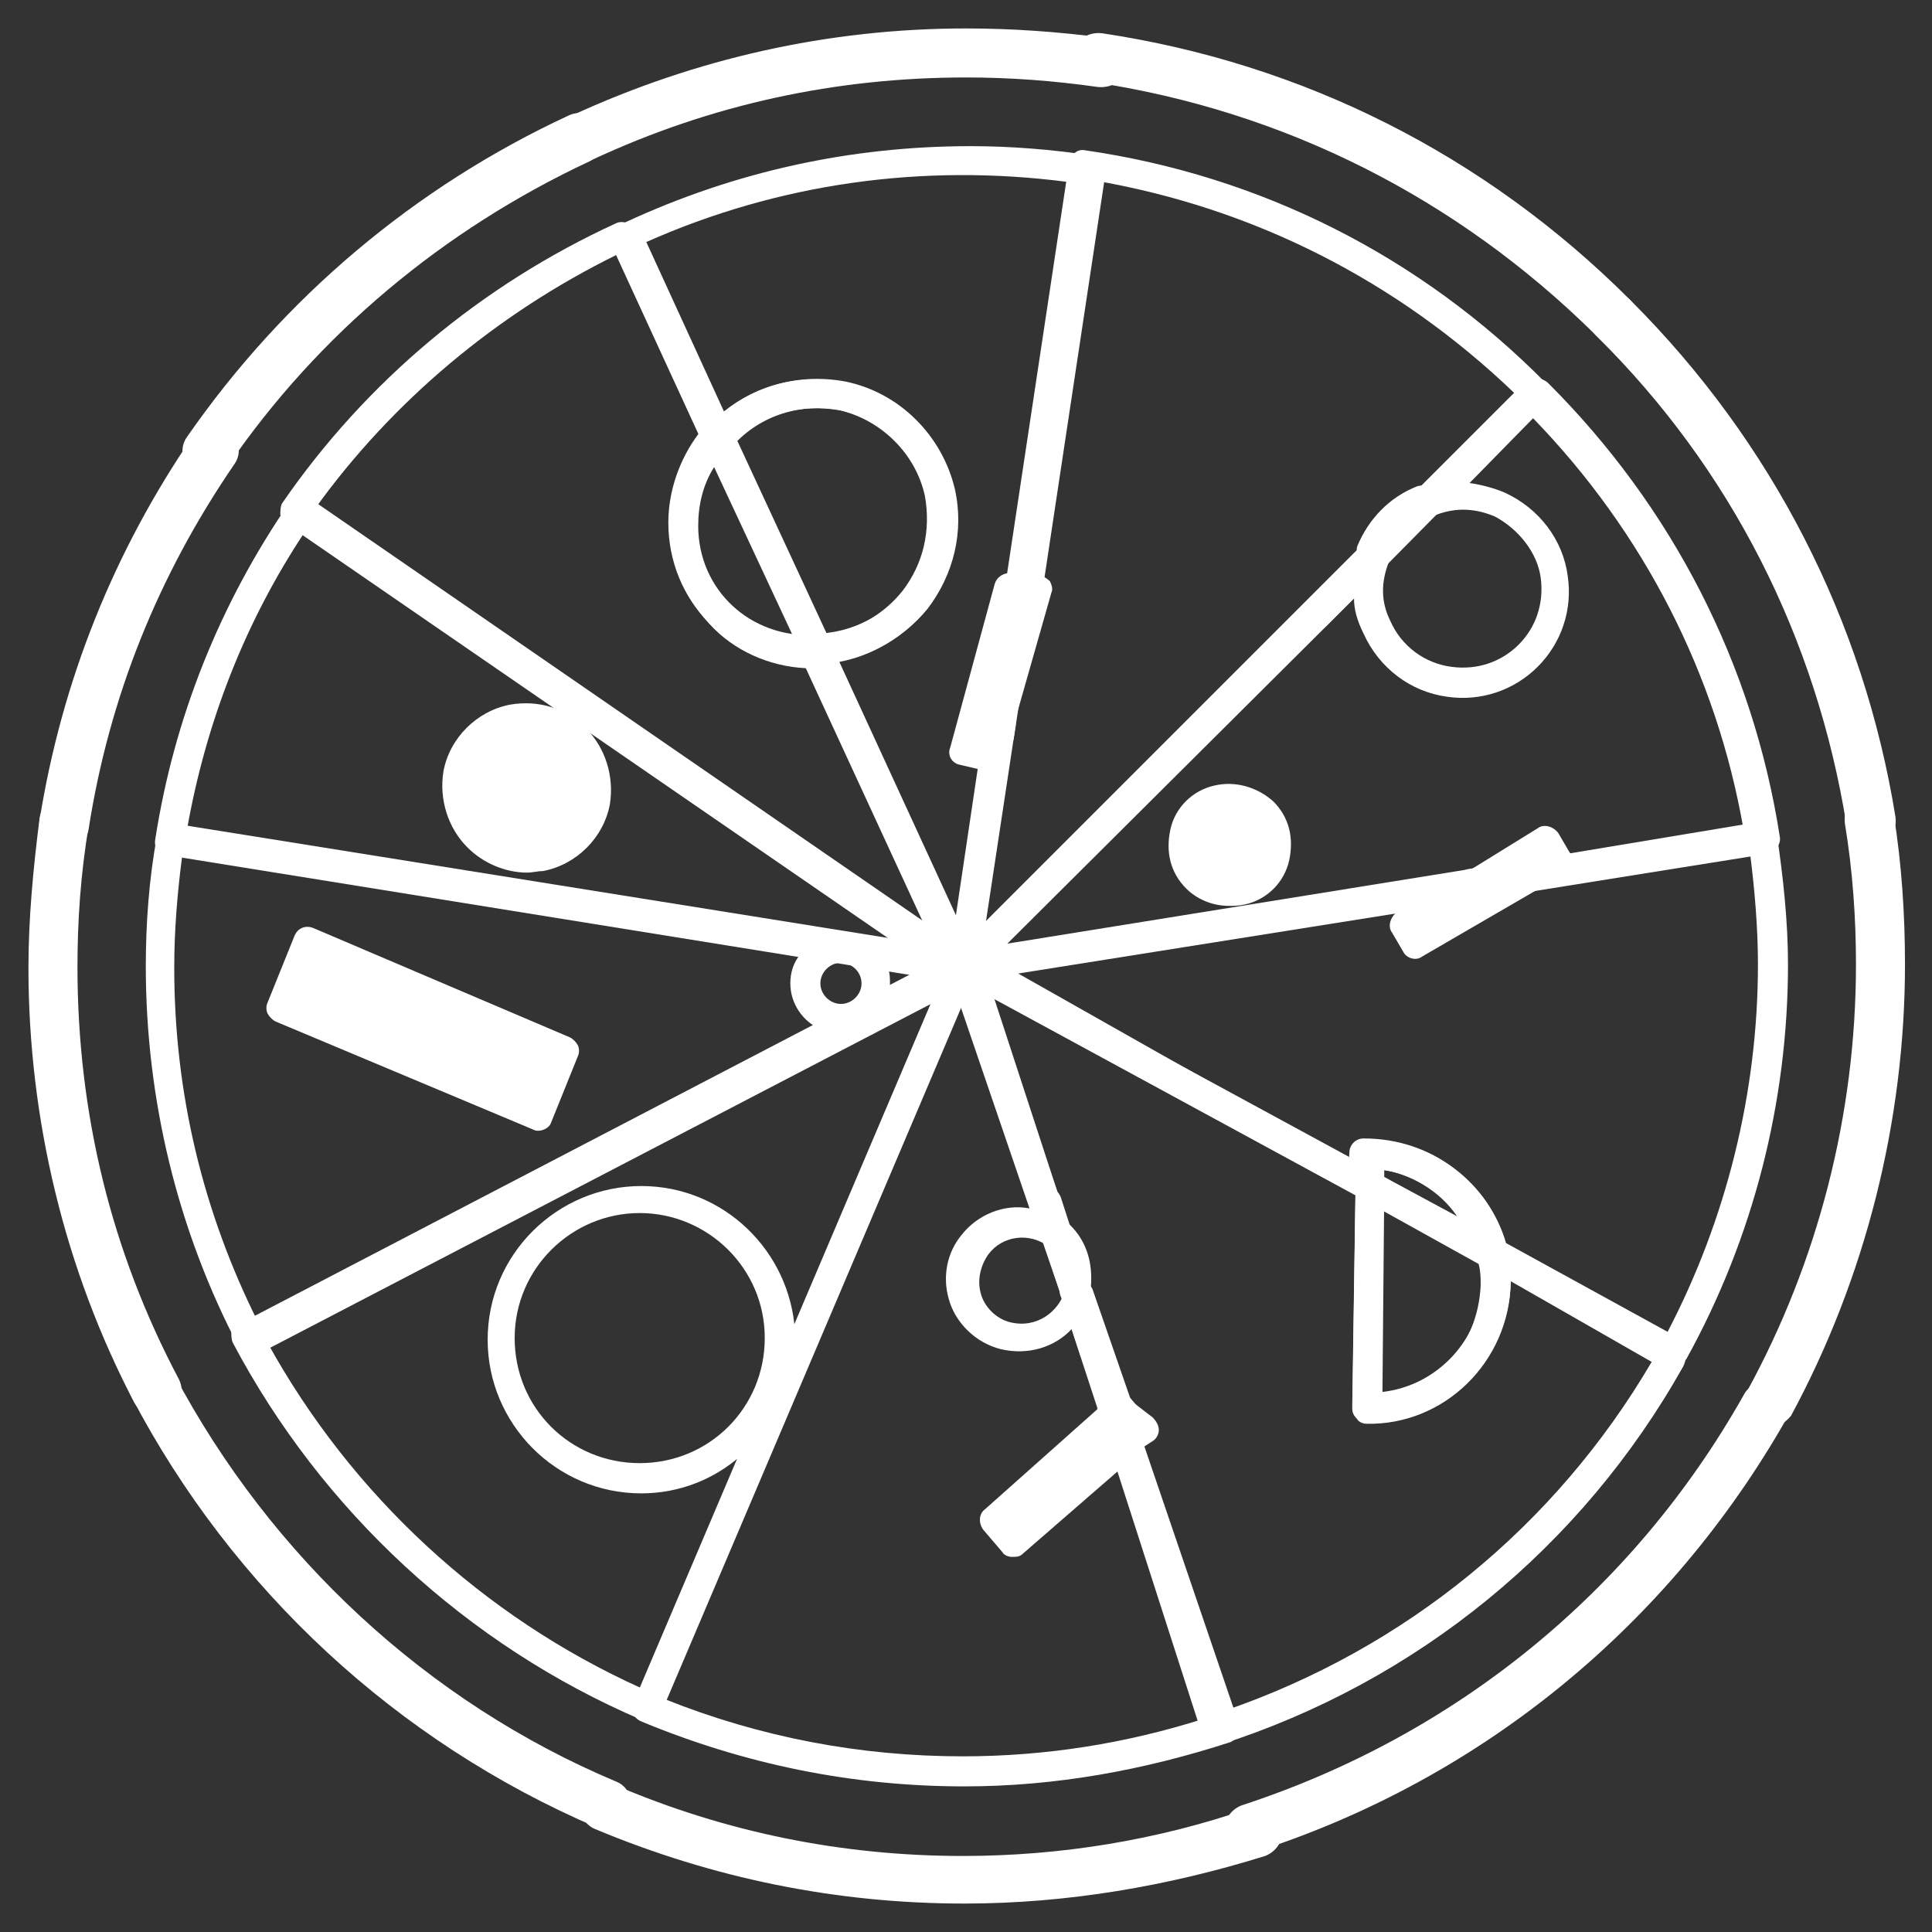 <?xml version="1.0" encoding="utf-8"?>
<!-- Generator: Adobe Illustrator 18.0.0, SVG Export Plug-In . SVG Version: 6.00 Build 0)  -->
<!DOCTYPE svg PUBLIC "-//W3C//DTD SVG 1.1//EN" "http://www.w3.org/Graphics/SVG/1.1/DTD/svg11.dtd">
<svg version="1.1" id="Слой_1" xmlns="http://www.w3.org/2000/svg" xmlns:xlink="http://www.w3.org/1999/xlink" x="0px" y="0px"
	 viewBox="0 0 1080 1080" enable-background="new 0 0 1080 1080" xml:space="preserve">
<rect x="0" y="0" width="1080" height="1080" fill="#333333" stroke="none"/>
<g>
	<g>
		<g>
			<g>
				<path fill="#FFFFFF" d="M698.5,1036.6c-6.2,0-11.5-3.5-13.3-9.7c-2.7-7.1,1.8-15,8.9-17.7c119.5-39,218.7-119.5,280.6-229.3
					c3.5-7.1,12.4-8.9,18.6-5.3c7.1,3.5,8.9,12.4,5.3,18.6c-65.5,115.1-170,201-295.7,241.7C701.1,1036.6,699.3,1036.6,698.5,1036.6
					z"/>
			</g>
			<g>
				<g>
					<path fill="#FFFFFF" d="M679.9,974.7c-3.5,0-7.1-1.8-8-5.3L620.6,810c-0.9-3.5,0-6.2,2.7-8.9l1.8-1.8l-0.9-0.9
						c-0.9,0-2.7,0-3.5,0c-2.7-0.9-4.4-2.7-5.3-5.3L593.1,725c-0.9-1.8-0.9-3.5,0-4.4c0.9-2.7,0.9-4.4,0.9-6.2
						c0-7.1-3.5-14.2-9.7-19.5c-0.9-0.9-1.8-2.7-2.7-3.5l-48.7-149.6c-0.9-3.5,0-8,2.7-9.7c2.7-2.7,7.1-2.7,10.6-0.9l222.2,125.7
						c2.7,1.8,4.4,4.4,4.4,7.1L771,780.8c14.2-1.8,26.6-8,37.2-17.7c12.4-11.5,18.6-27.4,19.5-44.3l0,0c0-4.4,0-9.7-1.8-14.2
						c-0.9-3.5,0.9-6.2,3.5-8c2.7-1.8,6.2-1.8,8.9-0.9l100,56.7c1.8,0.9,3.5,2.7,3.5,5.3c0.9,1.8,0,4.4-0.9,6.2
						c-56.7,100.9-148.7,176.2-259.4,211.6C681.6,974.7,680.8,974.7,679.9,974.7z M637.4,810l47.8,146.1
						c100-34.5,184.1-102.7,238.1-194.8l-78.8-45.1v0.9l0,0c-0.9,44.3-37.2,79.7-80.6,78.8c-1.8,0-4.4-0.9-5.3-2.7
						c-1.8-1.8-2.7-3.5-2.7-6.2l1.8-120.4L554.2,553.3l42.5,130.1c8.9,8,13.3,18.6,13.3,31c0,2.7,0,5.3-0.9,8l18.6,56.7
						c1.8,0,2.7,0.9,4.4,2.7l10.6,12.4c1.8,1.8,1.8,3.5,1.8,6.2c0,1.8-0.9,4.4-2.7,5.3L637.4,810z M835.7,717.9L835.7,717.9
						L835.7,717.9z"/>
				</g>
				<g>
					<path fill="#FFFFFF" d="M764.9,795H764c-4.4,0-8-3.5-8-8l1.8-123.9c0-2.7,1.8-5.3,4.4-7.1c2.7-1.8,5.3-1.8,8,0l69,39
						c1.8,0.9,3.5,3.5,3.5,5.3v1.8c0.9,4.4,1.8,8.9,1.8,14.2l0,0C843.6,760.4,808.2,795,764.9,795z M773.7,677.2l-0.9,100.9
						c31-3.5,55.8-30.1,55.8-62l0,0c0-3.5,0-6.2-0.9-8.9L773.7,677.2z"/>
				</g>
				<g>
					<path fill="#FFFFFF" d="M627.6,815.3c-0.9,0-1.8,0-2.7-0.9c-2.7-0.9-4.4-2.7-5.3-5.3l-6.2-17.7c-0.9-3.5,0.9-8,4.4-9.7l3.5-1.8
						c2.7-0.9,6.2-0.9,8,0.9l15,11.5c1.8,1.8,3.5,4.4,3.5,7.1s-1.8,5.3-3.5,6.2l-12.4,8C631.2,814.4,629.4,815.3,627.6,815.3z"/>
				</g>
				<g>
					<path fill="#FFFFFF" d="M611.7,762.2c-3.5,0-7.1-1.8-8-5.3l-26.6-82.3c-1.8-4.4,0.9-8.9,5.3-10.6c4.4-1.8,8.9,0.9,10.6,5.3
						l26.6,82.3c1.8,4.4-0.9,8.9-5.3,10.6C613.5,762.2,612.6,762.2,611.7,762.2z"/>
				</g>
			</g>
		</g>
	</g>
	<g>
		<g>
			<g>
				<path fill="#FFFFFF" d="M831.2,706.4c-1.8,0-2.7,0-3.5-0.9l-69.9-38.1c-2.7-1.8-4.4-4.4-4.4-8l0.9-15c0-4.4,3.5-8,8-8
					c38.1,0,69,23.9,77,59.3c0.9,3.5-0.9,6.2-2.7,8C834.8,706.4,833,706.4,831.2,706.4z M770.2,656l44.3,23.9
					c-9.7-14.2-25.7-23.9-44.3-26.6V656z"/>
			</g>
			<g>
				<path fill="#FFFFFF" d="M987.9,798.5c-2.7,0-4.4-0.9-6.2-1.8c-7.1-3.5-8.9-12.4-5.3-18.6c39.8-72.6,61.1-154.9,61.1-239
					c0-25.7-1.8-52.2-6.2-78.8c-0.9-8,3.5-15,11.5-15.9c7.1-0.9,15,3.5,15.9,11.5c4.4,27.4,6.2,55.8,6.2,83.2
					c0,87.6-22.1,175.3-63.7,252.3C997.7,795.8,992.4,798.5,987.9,798.5z"/>
			</g>
			<g>
				<path fill="#FFFFFF" d="M935.7,764c-0.9,0-2.7,0-3.5-0.9l-100.9-54.9c-1.8-0.9-3.5-2.7-4.4-5.3c-6.2-26.6-27.4-45.1-53.1-48.7
					v8.9c0,2.7-1.8,5.3-4.4,7.1c-2.7,1.8-5.3,1.8-8,0L536.5,548c-2.7-1.8-5.3-6.2-4.4-9.7s3.5-7.1,8-7.1L820.6,486
					c3.5-0.9,8,1.8,8.9,5.3c0.9,1.8,0.9,3.5,0,4.4l23.9-14.2c0.9-0.9,1.8-0.9,2.7-0.9l127.5-21.2c1.8,0,4.4,0,6.2,1.8
					c1.8,0.9,2.7,3.5,3.5,5.3c3.5,23.9,6.2,48.7,6.2,72.6c0,77-19.5,153.1-56.7,220.4C941,762.2,938.4,764,935.7,764z M841.9,694.9
					l90.3,49.6c32.8-62.9,50.5-133.7,50.5-205.4c0-20.4-1.8-41.6-4.4-62l-117.7,19.5L795,534.7c-3.5,2.7-8.9,0.9-10.6-2.7l-6.2-10.6
					c-2.7-3.5-0.9-8.9,2.7-11.5l2.7-1.8l-219.5,35.4l193.9,105.3v-3.5c0-4.4,3.5-8,8-8C801.1,637.4,832.1,661.3,841.9,694.9z"/>
			</g>
			<g>
				<polygon fill="#FFFFFF" points="790.5,527.6 863.1,478.9 819.7,486 783.4,517 				"/>
			</g>
		</g>
	</g>
	<g>
		<g>
			<g>
				<path fill="#FFFFFF" d="M35.4,474.5c-0.9,0-1.8,0-1.8,0c-8-0.9-12.4-8-11.5-15.9c12.4-77.9,41.6-150.5,85.9-215.1
					c4.4-6.2,13.3-8,19.5-3.5c6.2,4.4,8,13.3,3.5,19.5c-42.5,62-69.9,130.1-81.4,203.6C48.7,470.1,42.5,474.5,35.4,474.5z"/>
			</g>
			<g>
				<path fill="#FFFFFF" d="M534.7,548.9c-0.9,0-0.9,0-1.8,0L93,478c-4.4,0-7.1-4.4-6.2-8.9C97.4,401,123,337.3,162,280.6
					c2.7-3.5,8-4.4,11.5-1.8L540.9,532c3.5,2.7,5.3,7.1,3.5,11.5C542.7,546.2,539.1,548.9,534.7,548.9z M104.5,463.9l402.8,64.6
					L170.9,296.6C137.2,347,115.1,403.7,104.5,463.9z M294.8,487.8c-12.4,0-24.8-5.3-33.6-14.2c-10.6-10.6-15.9-26.6-13.3-42.5
					c3.5-18.6,18.6-33.6,37.2-37.2c15.9-2.7,31,1.8,42.5,13.3c10.6,10.6,15.9,26.6,13.3,42.5c-3.5,18.6-18.6,33.6-37.2,37.2l0,0
					C301,486.9,297.4,487.8,294.8,487.8z M301.9,478.9L301.9,478.9L301.9,478.9z M294.8,409.9c-1.8,0-4.4,0-6.2,0.9
					c-11.5,2.7-22.1,12.4-23.9,23.9c-1.8,10.6,0.9,20.4,8.9,27.4c7.1,7.1,17.7,10.6,27.4,8.9c11.5-2.7,22.1-12.4,23.9-23.9
					c1.8-10.6-0.9-20.4-8.9-27.4C310.7,412.5,302.8,409.9,294.8,409.9z"/>
			</g>
			<g>
				<path fill="#FFFFFF" d="M301.9,401.9c-27.4-5.3-51.3,18.6-46,46c2.7,15,15,27.4,31,31c27.4,5.3,51.3-18.6,46-46
					C330.2,417.8,316.9,404.6,301.9,401.9z"/>
			</g>
		</g>
	</g>
	<g>
		<g>
			<g>
				<path fill="#FFFFFF" d="M339,1022.5c-1.8,0-3.5,0-5.3-0.9C222.2,973.8,130.1,888.8,73.5,780.8c-3.5-6.2-0.9-15,5.3-18.6
					c7.1-3.5,15-0.9,18.6,6.2c54,101.8,141.6,183.2,247,227.5c7.1,2.7,10.6,11.5,7.1,17.7C349.7,1019.8,344.4,1022.5,339,1022.5z"/>
			</g>
			<g>
				<path fill="#FFFFFF" d="M362.1,962.3c-0.9,0-1.8,0-3.5-0.9c-97.4-41.6-178.8-116.9-228.4-210.7c-0.9-1.8-0.9-4.4-0.9-6.2
					c0.9-1.8,1.8-3.5,4.4-4.4l399.2-208c2.7-1.8,8-0.9,10.6,1.8c2.7,2.7,3.5,7.1,1.8,10.6L369.1,958.7c-0.9,1.8-2.7,3.5-4.4,4.4
					C364.7,962.3,363.8,962.3,362.1,962.3z M149.6,750.7c46.9,85,120.4,153.1,208.9,193l55.8-130.1c-15,13.3-34.5,21.2-55.8,21.2
					c-47.8,0-85.9-39-85.9-85.9c0-47.8,39-85.9,85.9-85.9c46,0,83.2,36.3,85.9,81.4l79.7-187.7L149.6,750.7z M357.6,678.1
					c-38.1,0-69.9,31-69.9,69.9c0,39,31,69.9,69.9,69.9s69.9-31,69.9-69.9C427.6,709.1,395.7,678.1,357.6,678.1z"/>
			</g>
			<g>
				<path fill="#FFFFFF" d="M357.6,832.1c-46,0-84.1-38.1-84.1-84.1c0-46,38.1-84.1,84.1-84.1s84.1,38.1,84.1,84.1
					C441.7,794.1,403.7,832.1,357.6,832.1z M357.6,676.3c-39.8,0-71.7,31.9-71.7,71.7s31.9,71.7,71.7,71.7s71.7-31.9,71.7-71.7
					S397.5,676.3,357.6,676.3z"/>
			</g>
		</g>
	</g>
	<g>
		<g>
			<g>
				<path fill="#FFFFFF" d="M324.9,91.2c-5.3,0-10.6-2.7-12.4-8c-3.5-7.1,0-15,7.1-18.6C388.6,32.8,463,15.9,540,15.9
					c25.7,0,51.3,1.8,77.9,5.3c8,0.9,12.4,8,11.5,15.9c-0.9,8-8,12.4-15.9,11.5c-24.8-3.5-48.7-5.3-73.5-5.3
					c-72.6,0-142.5,15-208.9,46C329.3,90.3,326.7,91.2,324.9,91.2z"/>
			</g>
			<g>
				<path fill="#FFFFFF" d="M539.1,548.9c-3.5,0-7.1-1.8-8-5.3l-81.4-177.9c-0.9-2.7-0.9-5.3,0.9-8c1.8-2.7,3.5-3.5,7.1-3.5
					c18.6-0.9,36.3-9.7,47.8-23.9c11.5-15,15.9-33.6,12.4-53.1c-5.3-23.9-24.8-42.5-47.8-47.8l0,0c-22.1-4.4-45.1,2.7-60.2,19.5
					c-1.8,1.8-4.4,2.7-7.1,2.7s-5.3-1.8-6.2-4.4l-51.3-112.4c-1.8-4.4,0-8.9,4.4-10.6c61.1-28.3,125.7-42.5,193-42.5
					c22.1,0,45.1,1.8,68.2,5.3c1.8,0,4.4,1.8,5.3,3.5c0.9,1.8,1.8,3.5,1.8,6.2l-35.4,234.6c0,2.7-1.8,4.4-3.5,5.3
					c-1.8,0.9-3.5,1.8-6.2,0.9l-23.9,76.1l0,0l2.7-9.7c0.9-4.4,5.3-7.1,9.7-6.2c4.4,0.9,7.1,5.3,6.2,8.9l-20.4,134.6
					c-0.9,3.5-3.5,7.1-7.1,7.1C540,548.9,540,548.9,539.1,548.9z M469.2,370l66.4,144.3l12.4-84.1l-11.5-2.7
					c-4.4-0.9-7.1-5.3-5.3-9.7l24.8-91.2c0.9-3.5,4.4-6.2,8-6.2l32.8-218.7c-81.4-10.6-162,0.9-235.5,33.6l43.4,94.7
					c18.6-15,42.5-21.2,67.3-15.9l0,0c30.1,6.2,54,30.1,61.1,60.2c5.3,23.9-0.9,47.8-15,66.4C505.5,355.9,487.8,366.5,469.2,370z"/>
			</g>
			<g>
				<path fill="#FFFFFF" d="M456.8,370.9c-3.5,0-6.2-1.8-7.1-4.4L394.8,247c-1.8-2.7-0.9-6.2,1.8-8.9c19.5-21.2,47.8-30.1,76.1-24.8
					c30.1,6.2,54,30.1,61.1,60.2l0,0c5.3,23.9-0.9,47.8-15,66.4C502.8,359.4,480.7,370,456.8,370.9L456.8,370.9z M411.6,245.2
					l50.5,108.9c16.8-1.8,31.9-10.6,42.5-23.9c11.5-15,15.9-33.6,12.4-53.1l0,0c-5.3-23.9-24.8-42.5-47.8-47.8
					C447.9,225.7,426.7,231,411.6,245.2z"/>
			</g>
			<g>
				<polygon fill="#FFFFFF" points="563.9,327.5 539.1,419.6 555,424 566.6,413.4 579.8,327.5 				"/>
			</g>
		</g>
	</g>
	<g>
		<g>
			<g>
				<path fill="#FFFFFF" d="M116,266.5c-2.7,0-5.3-0.9-8-2.7c-6.2-4.4-8-13.3-3.5-19.5c54-77.9,127.5-139.9,213.3-179.7
					c7.1-3.5,15,0,18.6,7.1c3.5,7.1,0,15-7.1,18.6c-81.4,38.1-151.4,96.5-201.8,170C124.8,264.7,120.4,266.5,116,266.5z"/>
			</g>
			<g>
				<path fill="#FFFFFF" d="M534.7,548.9c-1.8,0-3.5-0.9-5.3-1.8L160.2,293c-1.8-0.9-2.7-3.5-3.5-5.3c0-1.8,0-4.4,0.9-6.2
					c46.9-68.2,111.5-122.2,186.8-156.7c1.8-0.9,4.4-0.9,6.2,0c1.8,0.9,3.5,2.7,4.4,4.4l52.2,111.5c1.8,2.7,0.9,6.2-1.8,8.9
					c-10.6,11.5-16.8,26.6-16.8,42.5c0,34.5,28.3,62.9,62.9,62.9c3.5,0,8,1.8,9.7,4.4l81.4,176.2c1.8,3.5,0.9,8.9-2.7,11.5
					C539.1,548,536.5,548.9,534.7,548.9z M176.2,284.2l341.7,235.5l-68.2-147.8c-42.5-1.8-76.1-36.3-76.1-79.7
					c0-17.7,6.2-35.4,16.8-49.6l-46-100C278,175.3,219.5,224,176.2,284.2z M455,363.8v8V363.8z"/>
			</g>
			<g>
				<path fill="#FFFFFF" d="M454.1,373.6c-20.4,0-40.7-8-54.9-22.1c-15-15-23.9-35.4-23.9-56.7c0-19.5,7.1-39,20.4-53.1
					c1.8-1.8,4.4-2.7,7.1-2.7s4.4,1.8,6.2,4.4L463.9,363c0.9,2.7,0.9,5.3-0.9,8c-1.8,1.8-3.5,3.5-6.2,3.5
					C455.9,373.6,455,373.6,454.1,373.6z M399.2,261.1c-6.2,9.7-8.9,21.2-8.9,32.8c0,17.7,7.1,33.6,19.5,45.1
					c9.7,8.9,21.2,15,33.6,16.8L399.2,261.1z"/>
			</g>
		</g>
	</g>
	<g>
		<g>
			<g>
				<path fill="#FFFFFF" d="M87.6,791.4c-5.3,0-9.7-2.7-12.4-7.1c-39-74.4-59.3-158.5-59.3-243.4c0-27.4,2.7-55.8,6.2-83.2
					c0.9-8,8-12.4,15.9-11.5s12.4,8,11.5,15.9c-4.4,26.6-6.2,52.2-6.2,78.8C43.4,622.3,62,699.3,100,771c3.5,7.1,0.9,15-6.2,18.6
					C92.1,790.5,90.3,791.4,87.6,791.4z"/>
			</g>
			<g>
				<path fill="#FFFFFF" d="M140.8,757.8c-2.7,0-6.2-1.8-7.1-4.4c-34.5-65.5-52.2-139-52.2-213.3c0-23.9,1.8-48.7,6.2-72.6
					c0-1.8,1.8-4.4,3.5-5.3c1.8-0.9,3.5-1.8,6.2-1.8l436.4,69.9c5.3,0.9,8.9,4.4,9.7,9.7c0.9,5.3-1.8,9.7-6.2,12.4l-393,204.5
					C143.4,757.8,141.6,757.8,140.8,757.8z M101.8,478.9c-2.7,20.4-4.4,41.6-4.4,62c0,69.9,15.9,136.3,46.9,198.3l314.3-163.8
					c-9.7-4.4-16.8-14.2-16.8-25.7c0-6.2,1.8-11.5,5.3-15.9L101.8,478.9z M470.1,538.2c-6.2,0-11.5,5.3-11.5,11.5
					s5.3,11.5,11.5,11.5c6.2,0,11.5-5.3,11.5-11.5C481.6,543.5,476.3,538.2,470.1,538.2z M496.6,541.8c0.9,2.7,0.9,5.3,0.9,8
					c0,1.8,0,3.5-0.9,5.3l18.6-9.7L496.6,541.8z M301,632.1c-0.9,0-1.8,0-3.5-0.9L154,571c-1.8-0.9-3.5-2.7-4.4-4.4s-0.9-4.4,0-6.2
					l15-37.2c1.8-4.4,6.2-6.2,10.6-4.4l143.4,61.1c1.8,0.9,3.5,2.7,4.4,4.4s0.9,4.4,0,6.2l-15,37.2
					C307.2,630.3,303.6,632.1,301,632.1z M167.3,559.5l128.4,54l8.9-22.1l-128.4-54L167.3,559.5z"/>
			</g>
			<g>
				
					<rect x="158.2" y="556" transform="matrix(0.923 0.384 -0.384 0.923 239.445 -46.514)" fill="#FFFFFF" width="155.8" height="39.8"/>
			</g>
		</g>
	</g>
	<g>
		<g>
			<g>
				<path fill="#FFFFFF" d="M602,732.1c-3.5,0-6.2-1.8-8-5.3l-11.5-33.6c-1.8-4.4,0.9-8.9,5.3-10.6c4.4-1.8,8.9,0.9,10.6,5.3
					l11.5,33.6c1.8,4.4-0.9,8.9-5.3,10.6C603.7,731.2,602.9,732.1,602,732.1z"/>
			</g>
			<g>
				<path fill="#FFFFFF" d="M539.1,1064.1c-71.7,0-140.8-14.2-206.3-41.6c-7.1-2.7-10.6-11.5-7.1-17.7c2.7-7.1,11.5-10.6,17.7-7.1
					c62,26.6,127.5,39.8,194.8,39.8c54.9,0,108.9-8.9,160.2-26.6c7.1-2.7,15,1.8,17.7,8.9c2.7,7.1-1.8,15-8.9,17.7
					C653.3,1054.3,596.7,1064.1,539.1,1064.1z"/>
			</g>
			<g>
				<path fill="#FFFFFF" d="M539.1,998.6c-62.9,0-123-12.4-180.6-36.3c-4.4-1.8-6.2-6.2-4.4-10.6l176.2-414.3
					c0.9-3.5,5.3-5.3,8.9-5.3c3.5,0,7.1,2.7,8,6.2l51.3,149.6c0.9,3.5,0,7.1-2.7,8.9s-7.1,1.8-9.7,0c-10.6-8-25.7-6.2-33.6,4.4
					c-4.4,6.2-6.2,14.2-4.4,21.2c1.8,8,8.9,15,16.8,16.8c15,3.5,26.6-6.2,30.1-16.8c0.9-3.5,4.4-6.2,8-6.2c3.5,0,7.1,1.8,8,5.3
					l23,66.4c0.9,3.5,0,6.2-2.7,8.9l-62,54.9l0,0l56.7-50.5c1.8-1.8,4.4-2.7,7.1-1.8c2.7,0.9,4.4,2.7,5.3,5.3l54,158.5
					c0.9,1.8,0.9,4.4,0,6.2s-2.7,3.5-4.4,4.4C639.1,989.7,589.6,998.6,539.1,998.6z M371.8,949.9c53.1,21.2,108.9,31.9,166.4,31.9
					c46,0,91.2-7.1,135.4-21.2l-47.8-139l-54,46.9c-1.8,1.8-3.5,1.8-6.2,1.8c-1.8,0-4.4-0.9-5.3-2.7l-10.6-12.4
					c-2.7-3.5-2.7-8.9,0.9-11.5l63.7-56.7l-15-44.3c-9.7,10.6-24.8,15-39.8,11.5c-14.2-3.5-25.7-15-29.2-28.3
					c-3.5-12.4-0.9-25.7,7.1-35.4c8.9-11.5,23.9-17.7,38.1-15l-39-114.2L371.8,949.9z M545.3,543.5L545.3,543.5L545.3,543.5z"/>
			</g>
			<g>
				<polygon fill="#FFFFFF" points="571,861.3 638.3,806.5 630.3,782.6 559.5,849 				"/>
			</g>
		</g>
	</g>
	<g>
		<g>
			<g>
				<path fill="#FFFFFF" d="M764.9,313.4c-0.9,0-2.7,0-3.5-0.9c-2.7-1.8-3.5-4.4-2.7-7.1c6.2-15,17.7-27.4,33.6-33.6
					c2.7-0.9,6.2,0,7.1,2.7c1.8,2.7,0.9,6.2-0.9,8l-30.1,30.1C768.4,312.5,766.6,313.4,764.9,313.4z"/>
			</g>
			<g>
				<path fill="#FFFFFF" d="M901.2,191.2c-3.5,0-7.1-1.8-9.7-4.4C814.4,110.7,717.9,62,611.7,46c-8-0.9-12.4-8-11.5-15.9
					c0.9-8,8-12.4,15.9-11.5c112.4,16.8,214.2,68.2,294.8,148.7c5.3,5.3,5.3,14.2,0,19.5C908.3,189.4,904.7,191.2,901.2,191.2z"/>
			</g>
			<g>
				<path fill="#FFFFFF" d="M540.9,544.4c-1.8,0-2.7,0-4.4-0.9c-3.5-1.8-6.2-6.2-5.3-10.6l19.5-131l18.6-67.3h-0.9
					c-4.4-0.9-6.2-5.3-6.2-8.9l35.4-234.6c0.9-4.4,4.4-8,8.9-7.1c98.3,14.2,187.7,59.3,257.6,130.1c3.5,3.5,3.5,8,0,11.5l-316,316
					C546.2,543.5,543.5,544.4,540.9,544.4z M579.8,320.5l1.8,0.9c1.8,0.9,3.5,1.8,5.3,3.5c0.9,1.8,1.8,4.4,0.9,6.2l-21.2,74.4
					l-16.8,110.7l296.6-296.6C780.8,156.7,700.2,116,611.7,100.9L579.8,320.5z"/>
			</g>
			<g>
				<polygon fill="#FFFFFF" points="563,321.3 550.6,405.4 579,329.3 				"/>
			</g>
			<g>
				<path fill="#FFFFFF" d="M733.9,348.8c-0.9,0-2.7-0.9-3.5-1.8c-1.8-1.8-1.8-4.4,0-7.1l85-85c1.8-1.8,4.4-1.8,7.1,0
					c1.8,1.8,1.8,4.4,0,7.1l-85,85C736.5,347.9,734.8,348.8,733.9,348.8z"/>
			</g>
		</g>
	</g>
	<g>
		<g>
			<g>
				<path fill="#FFFFFF" d="M1045.5,472.7c-7.1,0-12.4-4.4-13.3-11.5c-16.8-104.5-64.6-199.2-139.9-273.5c-5.3-5.3-5.3-14.2,0-19.5
					s14.2-5.3,19.5,0c78.8,78.8,130.1,178.8,147.8,288.6c0.9,8-3.5,15-11.5,15.9C1046.4,472.7,1045.5,472.7,1045.5,472.7z"/>
			</g>
			<g>
				<g>
					<g>
						<circle fill="#FFFFFF" cx="687.8" cy="472.7" r="25.7"/>
					</g>
					<g>
						<path fill="#FFFFFF" d="M541.8,548.9c-3.5,0-7.1-1.8-8.9-5.3s-0.9-8,1.8-11.5l227.5-226.6c2.7-2.7,7.1-3.5,10.6-0.9
							c3.5,1.8,4.4,6.2,3.5,9.7c-4.4,11.5-4.4,22.1,0.9,32.8c6.2,14.2,19.5,23.9,34.5,25.7c14.2,1.8,27.4-2.7,37.2-12.4
							c9.7-9.7,14.2-23,12.4-37.2c-1.8-14.2-12.4-27.4-25.7-34.5c-10.6-4.4-21.2-5.3-32.8-0.9c-3.5,1.8-8,0-9.7-3.5
							c-1.8-3.5-1.8-7.1,0.9-10.6l60.2-59.3c3.5-3.5,8-3.5,11.5,0c69,69,114.2,156.7,129.2,253.2c0.9,4.4-2.7,8.9-7.1,9.7L856,498.4
							c-3.5,0.9-8-1.8-8.9-5.3c0-0.9-0.9-1.8-0.9-2.7l-19.5,12.4c-0.9,0.9-1.8,0.9-2.7,0.9L545.3,548
							C542.7,548.9,542.7,548.9,541.8,548.9z M756.9,334.6L561.2,529.4L818,488.7l41.6-25.7c3.5-2.7,8.9-0.9,11.5,2.7l6.2,10.6
							c0.9,0.9,0.9,1.8,0.9,2.7l96.5-15c-15-86.8-55.8-166.4-117.7-230.2L821.5,270c6.2,0.9,13.3,2.7,19.5,5.3
							c19.5,8.9,32.8,26.6,35.4,46.9c2.7,18.6-3.5,37.2-16.8,50.5c-13.3,13.3-31.9,19.5-50.5,16.8c-20.4-2.7-38.1-15.9-46.9-35.4
							C758.7,347,756.9,340.8,756.9,334.6z M687,506.4c-8.9,0-17.7-3.5-23.9-9.7c-8.9-8.9-11.5-20.4-8.9-32.8s12.4-22.1,24.8-24.8
							c11.5-2.7,23.9,0.9,32.8,8.9c8.9,8.9,11.5,20.4,8.9,32.8c-2.7,12.4-12.4,22.1-24.8,24.8C692.3,506.4,689.6,506.4,687,506.4z
							 M687,455c-1.8,0-2.7,0-4.4,0.9c-6.2,1.8-11.5,6.2-12.4,12.4c-1.8,6.2,0,12.4,4.4,16.8c4.4,4.4,10.6,6.2,16.8,4.4l0,0
							c6.2-1.8,11.5-6.2,12.4-12.4c1.8-6.2,0-12.4-4.4-16.8C695.8,456.8,691.4,455,687,455z"/>
					</g>
				</g>
				<g>
					<path fill="#FFFFFF" d="M736.5,351.4c-1.8,0-4.4-0.9-6.2-2.7c-3.5-3.5-3.5-8,0-11.5l77.9-77.9c3.5-3.5,8-3.5,11.5,0
						c3.5,3.5,3.5,8,0,11.5l-77.9,78.8C740.1,351.4,738.3,351.4,736.5,351.4z"/>
				</g>
			</g>
			<g>
				<polygon fill="#FFFFFF" points="871.1,480.7 864.9,470.1 802,507.2 852.5,499.3 				"/>
			</g>
		</g>
	</g>
</g>
</svg>
